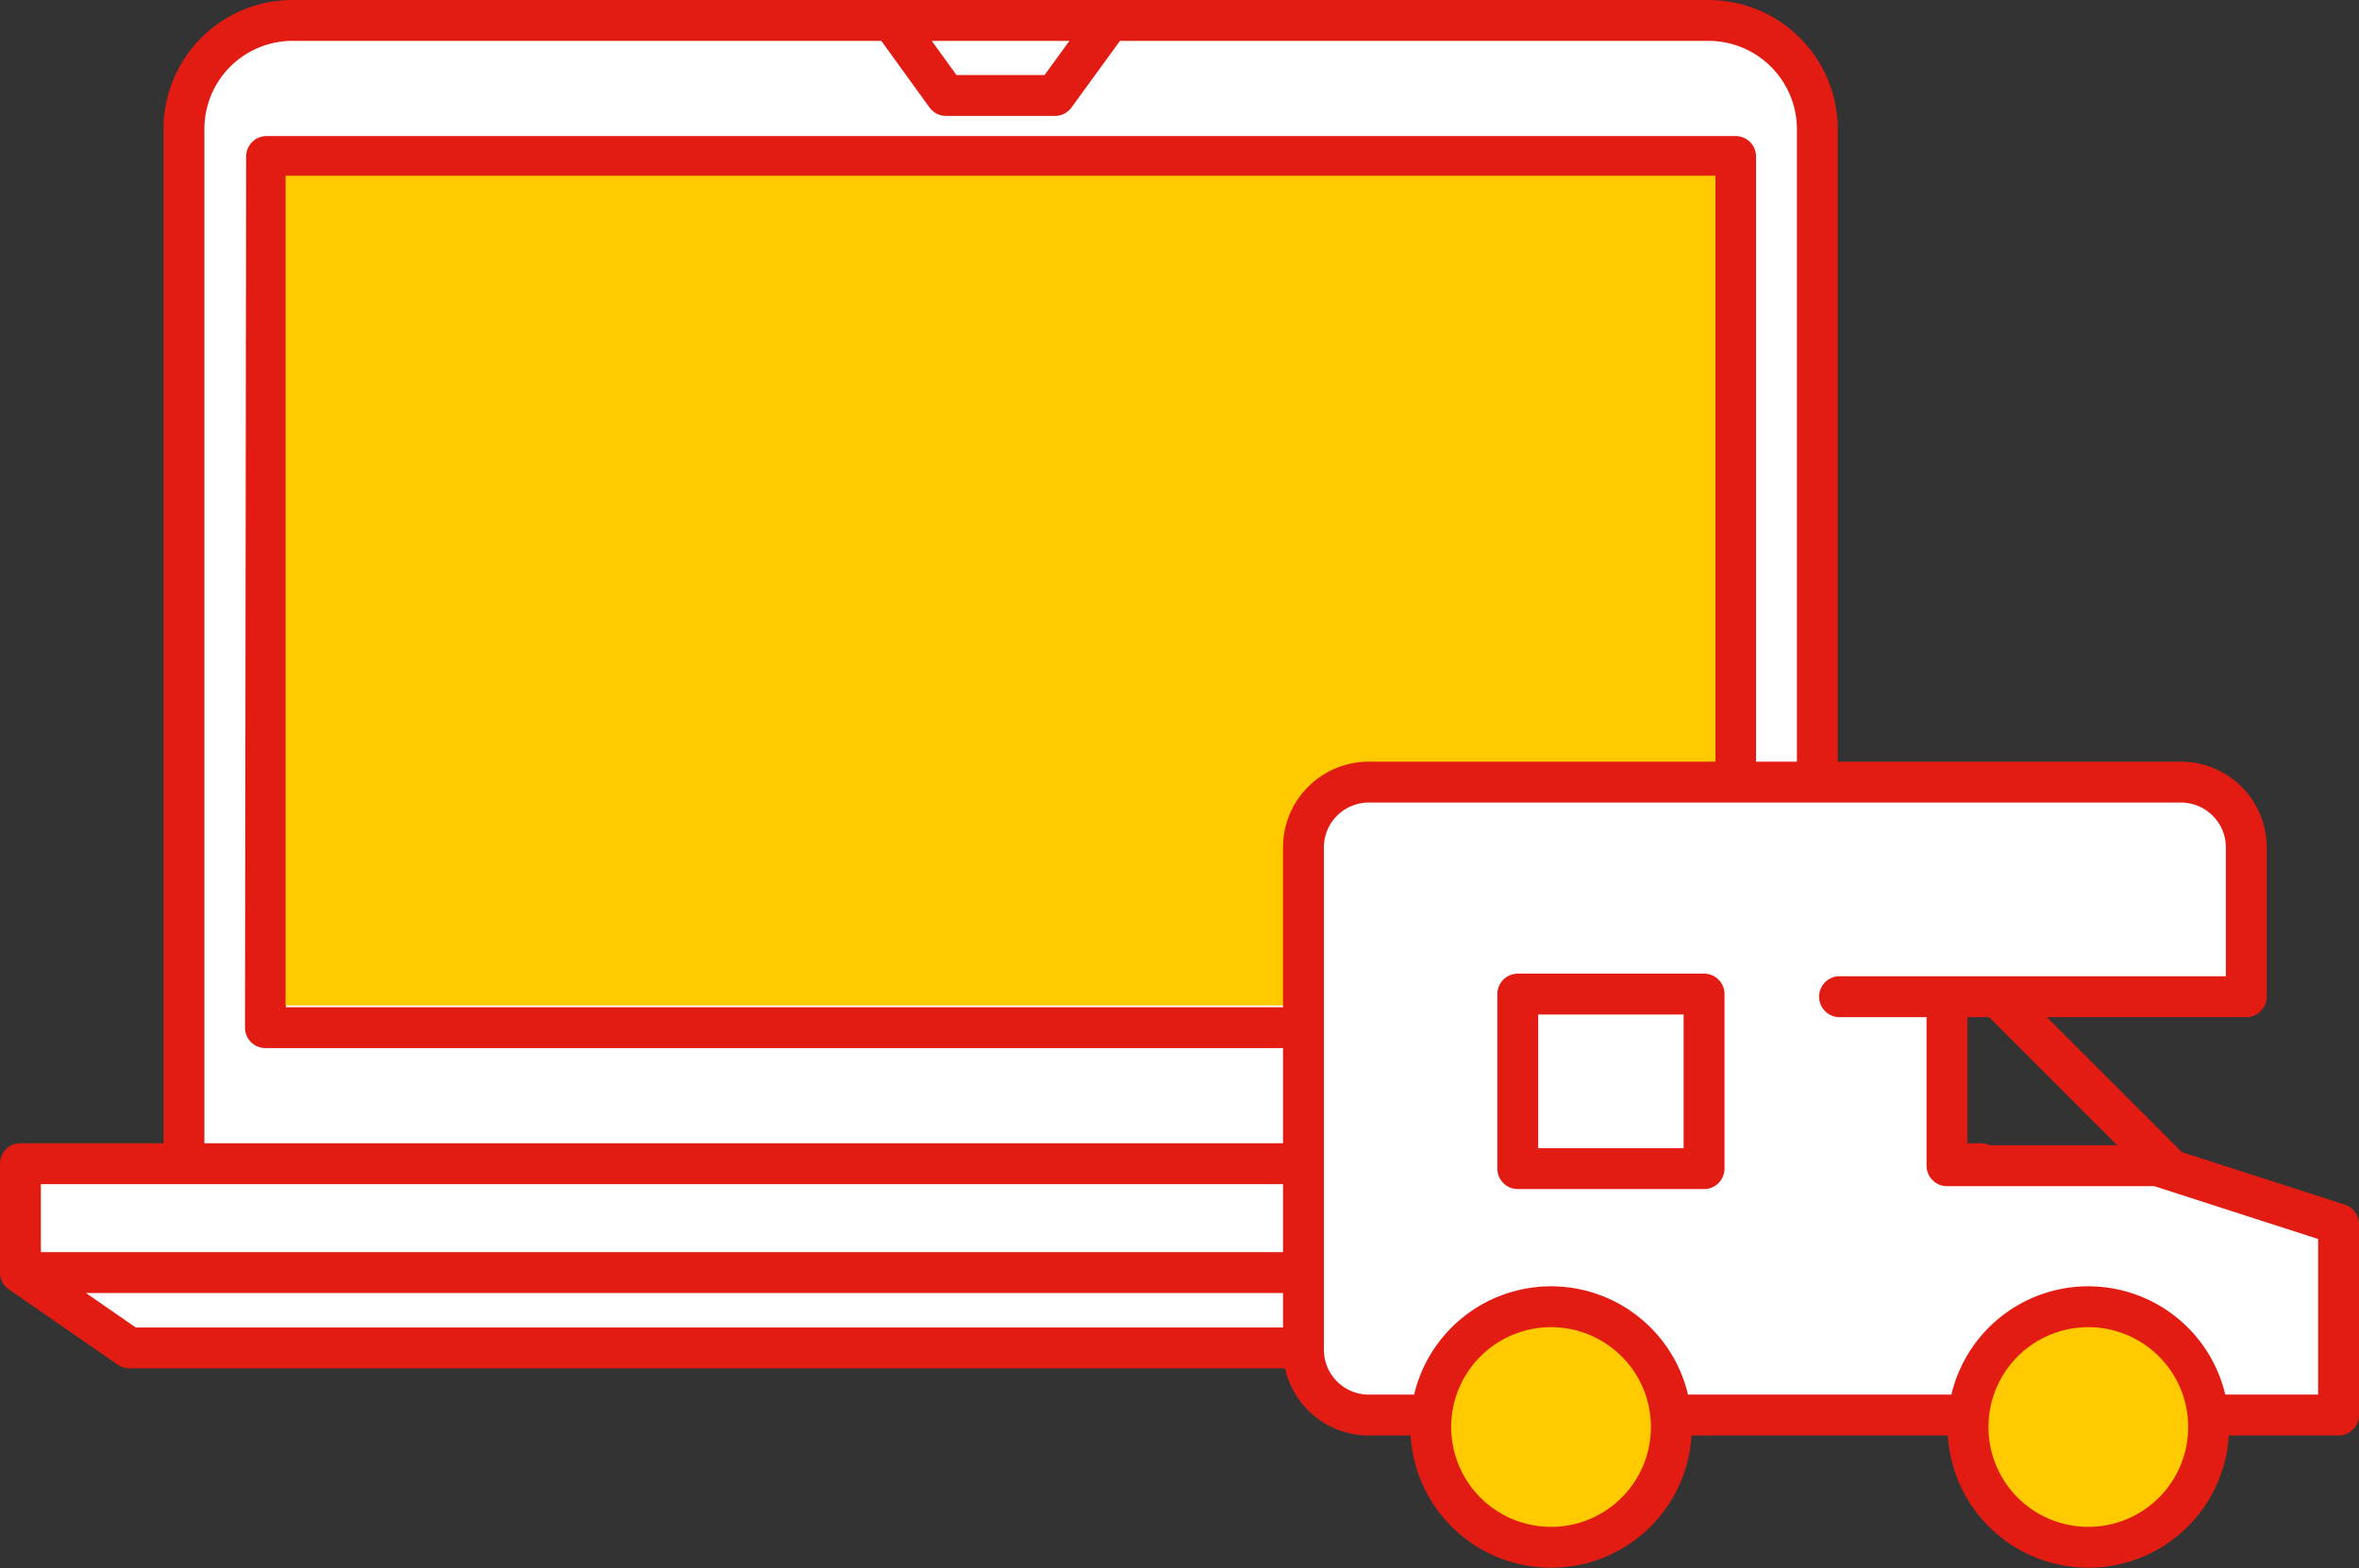 <svg id="Ebene_1" data-name="Ebene 1" xmlns="http://www.w3.org/2000/svg" xmlns:xlink="http://www.w3.org/1999/xlink" viewBox="0 0 80.79 53.71"><rect x="0" y="0" width="80.79" height="53.71" fill="#333333" stroke="none"/><defs><style>.cls-1,.cls-4,.cls-6{fill:none;}.cls-2{clip-path:url(#clip-path);}.cls-3{fill:#fff;}.cls-4,.cls-6{stroke:#e31c13;stroke-width:1.4px;}.cls-4{stroke-linecap:round;stroke-linejoin:round;}.cls-5{fill:#ffcb00;}</style><clipPath id="clip-path"><rect class="cls-1" width="80.79" height="53.71"/></clipPath></defs><g class="cls-2"><path class="cls-3" d="M58.51.7a3.73,3.73,0,0,1,3.73,3.73V39.86H6.3V4.43A3.72,3.72,0,0,1,10,.7Zm5.6,45.47H4.43L.7,43.59H67.84ZM55.72,38h3.72v1.86H55.72ZM36.13,3.27H32.4L30.54.7H38Zm-27,2.09H59.44V35.2H9.09ZM.7,39.86H67.84v3.73H.7Z"/><path class="cls-4" d="M58.51.7a3.73,3.73,0,0,1,3.73,3.73V39.86H6.3V4.43A3.72,3.72,0,0,1,10,.7Zm5.6,45.47H4.43L.7,43.59H67.84ZM55.72,38h3.72v1.86H55.72ZM36.13,3.27H32.4L30.54.7H38Zm-27,2.09H59.44V35.2H9.09ZM.7,39.86H67.84v3.73H.7Z"/></g><rect class="cls-5" x="9.78" y="6.02" width="48.97" height="28.42"/><g class="cls-2"><path class="cls-3" d="M63,34.14H76.93V29.08a2.24,2.24,0,0,0-2.28-2.29H46.92a2.24,2.24,0,0,0-2.28,2.29v17.1a2.24,2.24,0,0,0,2.28,2.29H80.09V41.93l-6.2-2H66.68V34.36"/><path class="cls-4" d="M63,34.14H76.93V29.08a2.24,2.24,0,0,0-2.28-2.29H46.92a2.24,2.24,0,0,0-2.28,2.29v17.1a2.24,2.24,0,0,0,2.28,2.29H80.09V41.93l-6.2-2H66.68V34.36"/></g><rect class="cls-3" x="51.98" y="34.05" width="6.38" height="5.98"/><rect class="cls-4" x="51.98" y="34.05" width="6.38" height="5.98"/><g class="cls-2"><path class="cls-5" d="M53.07,52.92a4,4,0,1,0-4-4,4,4,0,0,0,4,4"/><path class="cls-6" d="M53.07,53A4.12,4.12,0,1,0,49,48.9,4.12,4.12,0,0,0,53.07,53Z"/><path class="cls-5" d="M71.52,52.92a4,4,0,1,0-4-4,4,4,0,0,0,4,4"/><path class="cls-6" d="M71.52,53A4.12,4.12,0,1,0,67.4,48.9,4.12,4.12,0,0,0,71.52,53Z"/></g><line class="cls-6" x1="68.47" y1="34.2" x2="74.28" y2="40.01"/></svg>